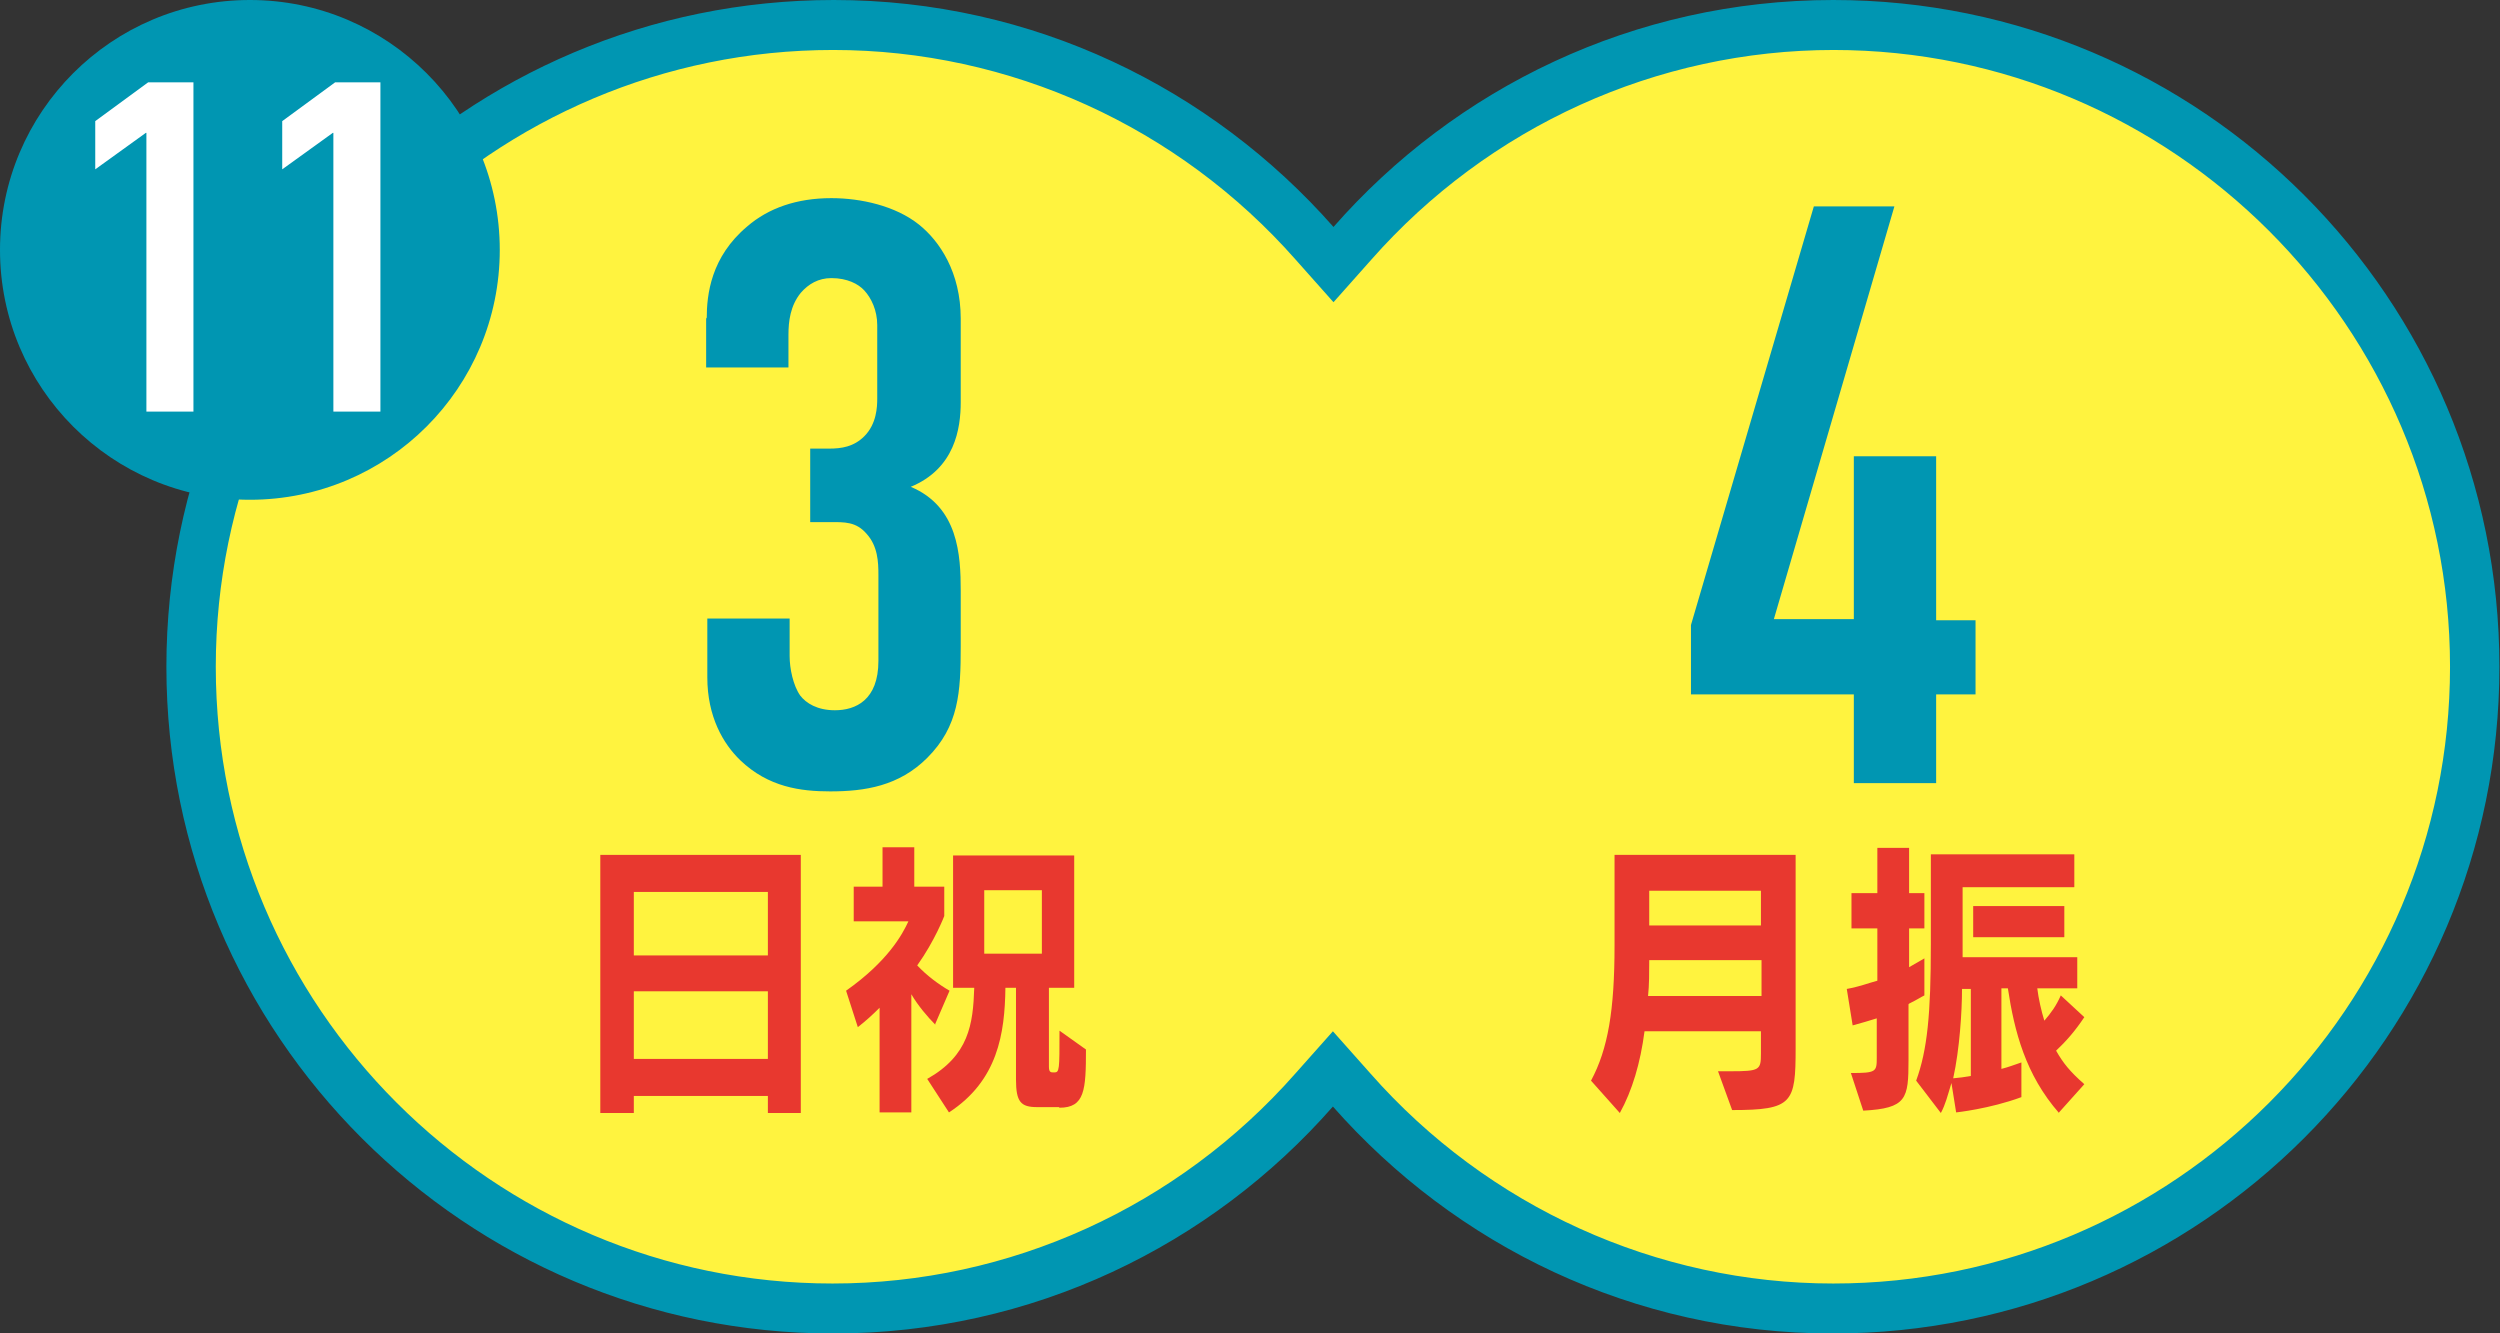 <?xml version="1.0" encoding="UTF-8"?>
<svg id="_レイヤー_2" data-name="レイヤー_2" xmlns="http://www.w3.org/2000/svg" viewBox="0 0 42.52 22.68">
  <rect x="0" y="0" width="42.52" height="22.68" fill="#333333" stroke="none"/>
  <defs>
    <style>
      .cls-1 {
        fill: #e8382f;
      }

      .cls-2 {
        fill: #fff;
      }

      .cls-3 {
        fill: #0096b2;
      }

      .cls-4 {
        fill: #fff33f;
      }
    </style>
  </defs>
  <g id="_レイアウト" data-name="レイアウト">
    <g>
      <g>
        <path class="cls-4" d="M31.18,22.25c-3.12,0-6.11-1.35-8.18-3.71l-.32-.36-.32.36c-2.08,2.36-5.06,3.71-8.18,3.71-6.02,0-10.91-4.9-10.91-10.91S8.16.42,14.17.42c3.12,0,6.11,1.35,8.18,3.71l.32.36.32-.36C25.07,1.78,28.06.42,31.18.42c6.02,0,10.91,4.9,10.91,10.91s-4.9,10.91-10.91,10.91Z"/>
        <path class="cls-3" d="M31.18.85c5.78,0,10.49,4.71,10.49,10.49s-4.7,10.49-10.49,10.49c-3,0-5.87-1.3-7.87-3.57l-.64-.72-.64.72c-2,2.27-4.86,3.57-7.87,3.57-5.78,0-10.49-4.7-10.49-10.49S8.39.85,14.17.85c3,0,5.87,1.3,7.87,3.57l.64.72.64-.72c2-2.27,4.86-3.57,7.87-3.57M31.18,0c-3.39,0-6.43,1.5-8.5,3.86-2.08-2.36-5.11-3.86-8.5-3.86C7.91,0,2.83,5.08,2.83,11.34s5.08,11.34,11.34,11.34c3.39,0,6.43-1.5,8.5-3.86,2.08,2.36,5.11,3.86,8.5,3.86,6.26,0,11.34-5.08,11.34-11.34S37.44,0,31.18,0h0Z"/>
      </g>
      <path class="cls-3" d="M12.02,5.42c0-.41.07-1.05.69-1.57.36-.31.84-.48,1.43-.48.5,0,1.09.13,1.49.45.35.28.71.81.71,1.6v1.42c0,.45-.1,1.13-.85,1.44.81.34.85,1.16.85,1.77v.94c0,.78-.03,1.36-.57,1.9-.48.48-1.06.57-1.65.57-.5,0-1.05-.07-1.53-.53-.29-.28-.56-.74-.56-1.41v-1h1.4v.64c0,.21.06.5.18.67.1.13.29.25.59.25.35,0,.74-.17.74-.84v-1.46c0-.22-.01-.49-.2-.7-.18-.21-.38-.2-.62-.2h-.34v-1.25h.32c.21,0,.42-.03.6-.21.21-.21.22-.5.22-.64v-1.25c0-.25-.1-.46-.22-.59-.1-.11-.29-.21-.56-.21-.22,0-.39.1-.52.25-.18.22-.21.49-.21.71v.56h-1.4v-.85Z"/>
      <g>
        <path class="cls-1" d="M13.06,18.93v-.29h-2.28v.29h-.57v-4.39h3.41v4.39h-.57ZM13.06,15.17h-2.28v1.08h2.28v-1.08ZM13.06,16.86h-2.28v1.15h2.28v-1.15Z"/>
        <path class="cls-1" d="M15.91,17.43c-.13-.13-.3-.33-.41-.52v2.01h-.54v-1.78c-.12.12-.23.22-.37.33l-.2-.62c.71-.5.96-.96,1.06-1.18h-.93v-.59h.49v-.67h.54v.67h.51v.5s-.16.42-.46.84c.16.17.36.32.55.43l-.25.58ZM18.01,18.83h-.37c-.28,0-.36-.09-.36-.47v-1.56h-.18c-.01.78-.13,1.58-.96,2.12l-.37-.57c.71-.4.78-.93.8-1.55h-.36v-2.25h2.06v2.25h-.43v1.34c0,.1.03.1.09.1.09,0,.09-.04.09-.71l.45.32c0,.69-.02.99-.45.99ZM17.72,15.14h-.98v1.08h.98v-1.08Z"/>
      </g>
      <path class="cls-3" d="M32.22,3.51l-2.05,7.02h1.36v-2.77h1.4v2.79h.67v1.26h-.67v1.51h-1.4v-1.51h-2.77v-1.18l2.09-7.12h1.37Z"/>
      <g>
        <path class="cls-1" d="M29.46,18.88l-.24-.66h.21c.5,0,.52-.02.52-.3v-.38h-1.98c-.07.54-.21,1.01-.42,1.39l-.49-.55c.29-.54.4-1.2.4-2.3v-1.54h3.08v3.29c0,.93-.05,1.05-1.08,1.05ZM29.95,16.33h-1.9c0,.21,0,.43-.02.61h1.93v-.61ZM29.95,15.15h-1.9v.59h1.9v-.59Z"/>
        <path class="cls-1" d="M32.46,17.08v.95c0,.66-.03.82-.77.86l-.21-.64c.43,0,.44-.02.44-.26v-.67c-.12.04-.27.08-.41.12l-.1-.62c.22-.04.37-.1.52-.14v-.89h-.44v-.6h.44v-.77h.54v.77h.26v.6h-.26v.66c.09-.05.14-.08.26-.15v.63c-.08.04-.1.06-.26.14ZM35.02,18.93c-.57-.65-.76-1.39-.87-2.12h-.11v1.37c.12-.03.22-.07.34-.11v.59c-.54.2-1.11.26-1.11.26l-.08-.5c-.07.23-.1.36-.18.51l-.42-.55c.19-.52.25-1.13.25-2.32v-1.53h2.44v.56h-1.9v1.19h1.95v.53h-.68c.02.17.07.39.12.55.12-.14.2-.25.28-.43l.4.37c-.16.24-.31.41-.48.57.12.21.23.35.48.57l-.43.48ZM33.52,16.82h-.15c0,.38-.04,1.02-.15,1.52.12-.01.18-.02.3-.04v-1.48ZM33.56,15.94v-.53h1.55v.53h-1.55Z"/>
      </g>
      <g>
        <circle class="cls-3" cx="4.25" cy="4.25" r="4.25"/>
        <g>
          <path class="cls-2" d="M2.48,2.26l-.86.62v-.82l.9-.66h.77v5.6h-.8V2.26Z"/>
          <path class="cls-2" d="M5.66,2.26l-.86.62v-.82l.9-.66h.77v5.6h-.8V2.26Z"/>
        </g>
      </g>
    </g>
  </g>
</svg>